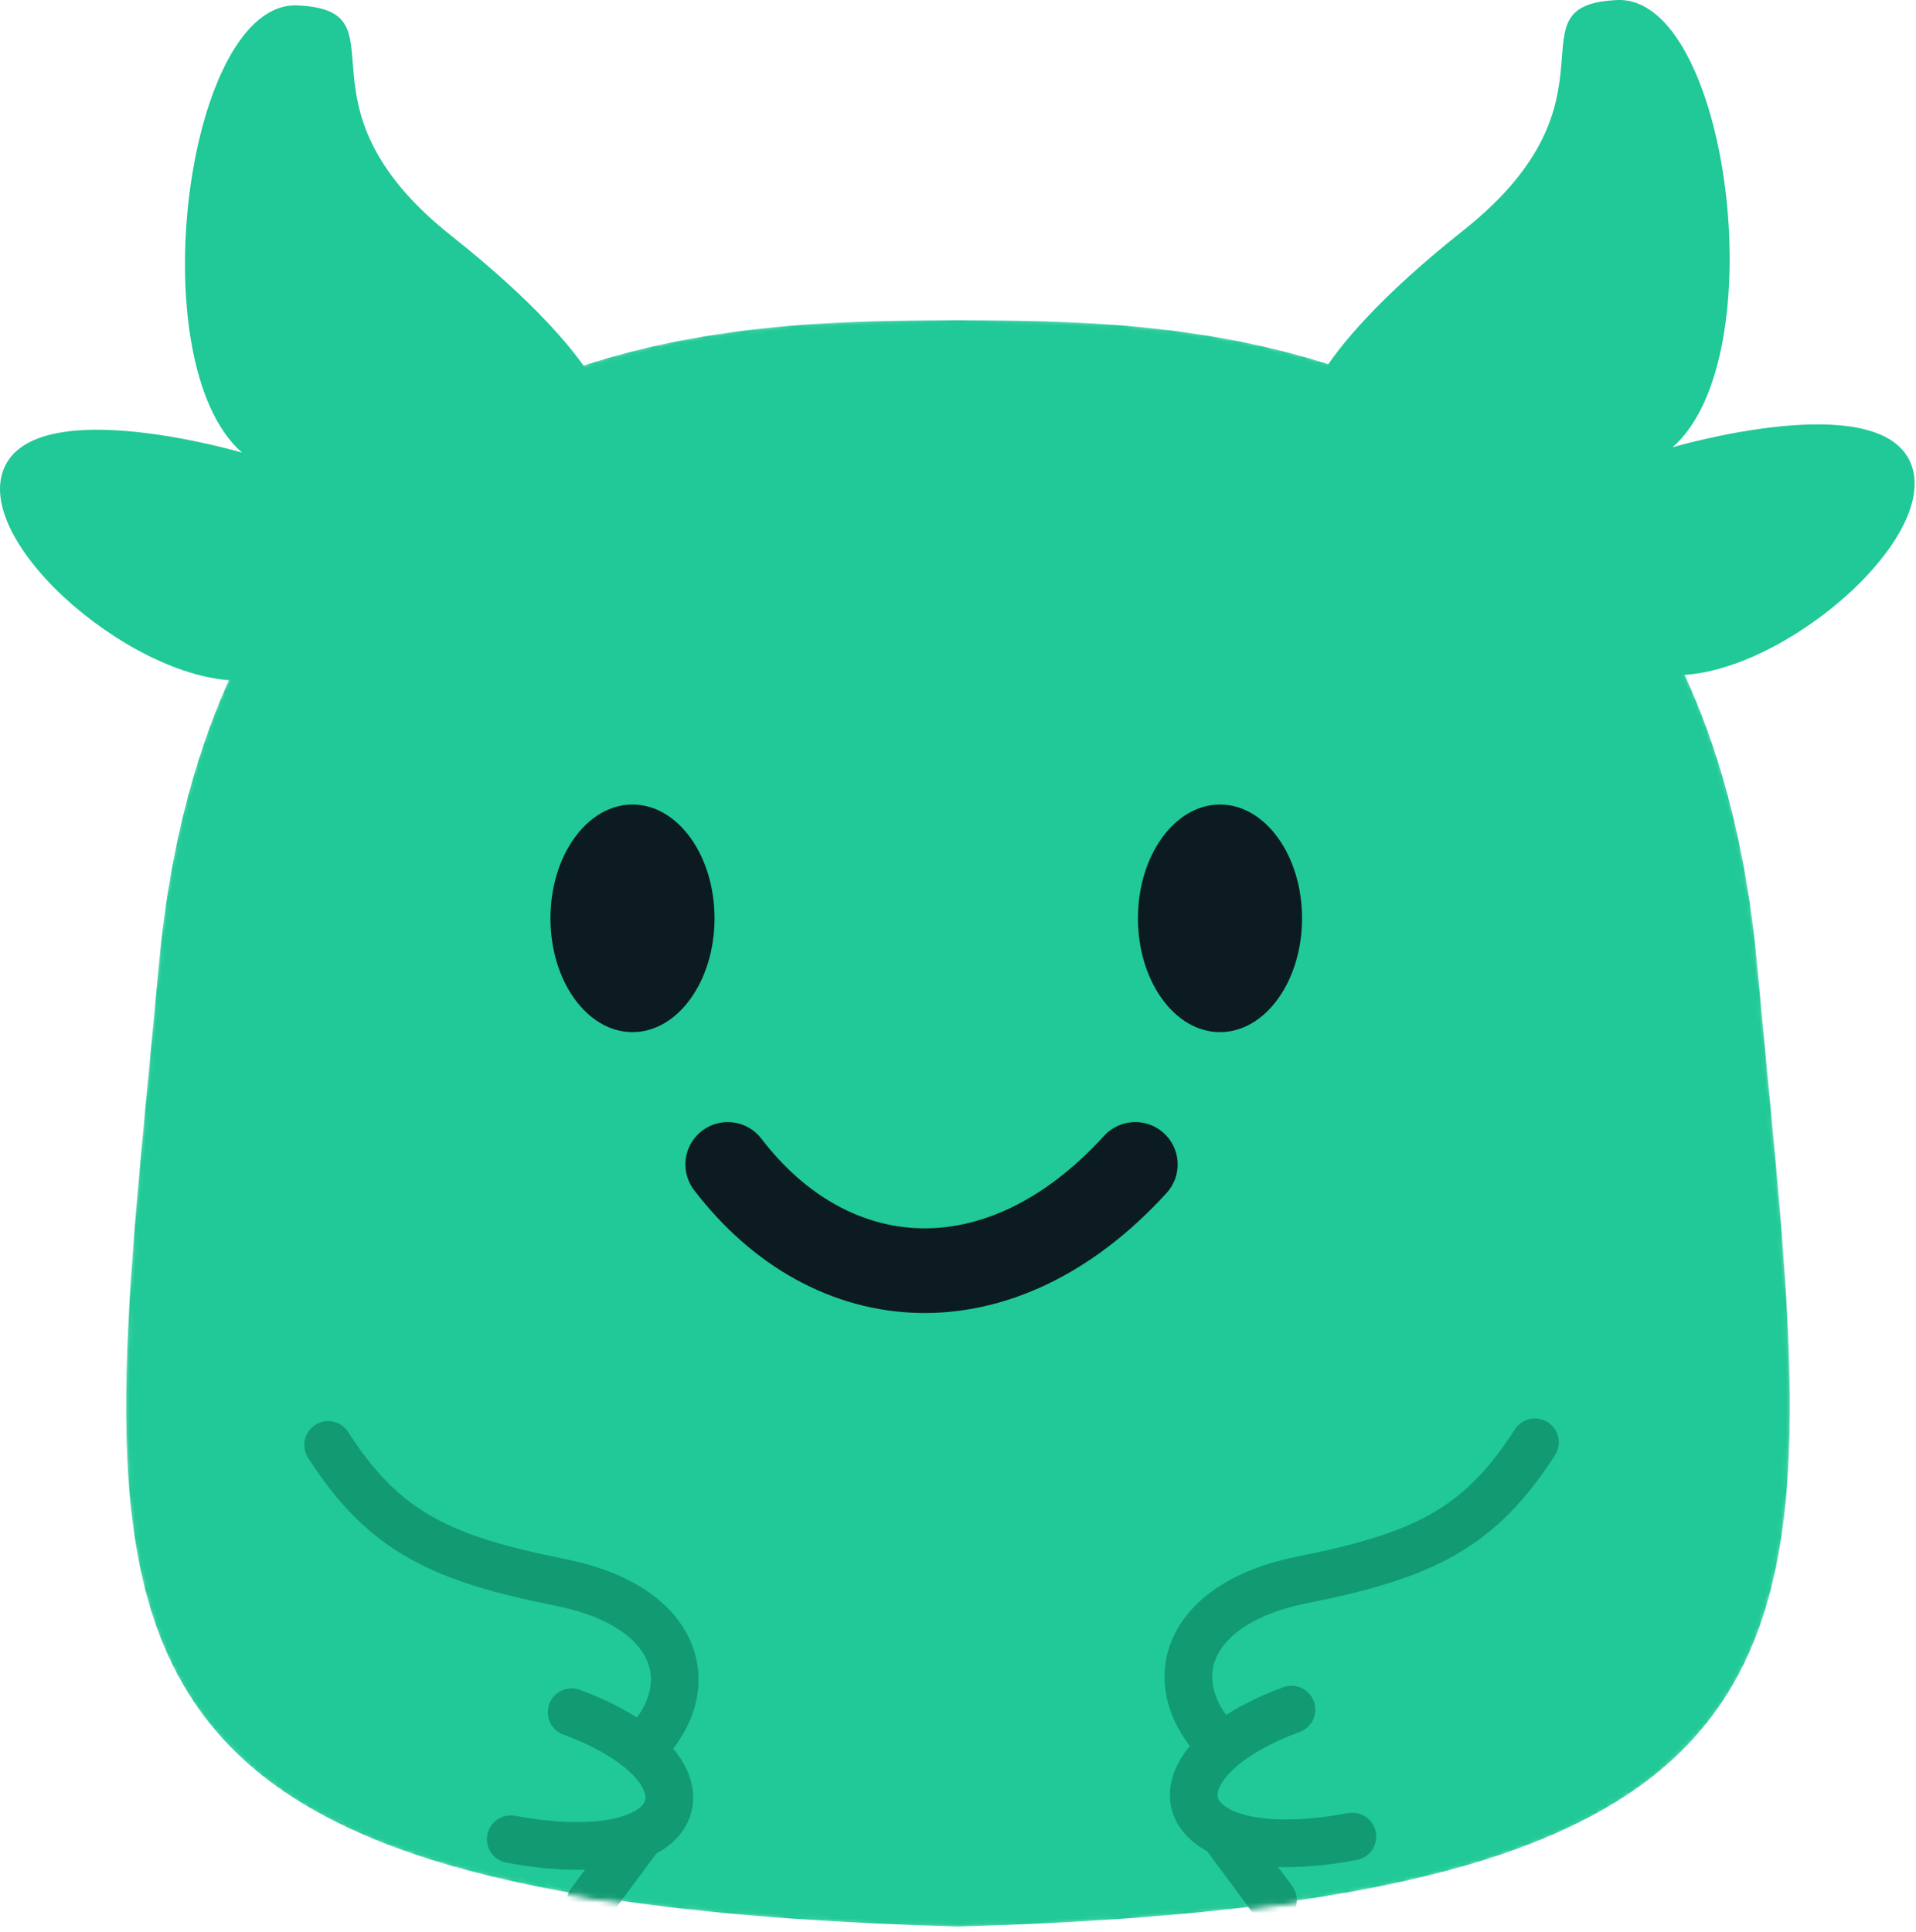 <svg width="362" height="365" viewBox="0 0 362 365" fill="none" xmlns="http://www.w3.org/2000/svg">
<mask id="mask0_772_404" style="mask-type:alpha" maskUnits="userSpaceOnUse" x="23" y="60" width="316" height="305">
<path d="M180.999 364.015C4.001 359.014 18.502 308.514 30.002 182.514C41.502 56.514 145.498 61.014 180.999 60.515C216.5 61.014 320.497 56.514 331.997 182.514C343.497 308.514 357.998 359.014 180.999 364.015Z" fill="#FE7B88" stroke="black"/>
</mask>
<g mask="url(#mask0_772_404)">
<path d="M180.999 364.015C4.001 359.014 18.502 308.514 30.002 182.514C41.502 56.514 145.498 61.014 180.999 60.515C216.5 61.014 320.497 56.514 331.997 182.514C343.497 308.514 357.998 359.014 180.999 364.015Z" fill="#20C997"/>
<path d="M290.005 272.514C279.4 289.075 268.498 294.014 246.001 298.514C223.503 303.014 219.001 318.514 231.003 330.076M244.005 323.014C238.371 325.089 234.046 327.536 231.003 330.076M255.505 347.014C244.128 349.126 235.92 348.439 231.003 346.189M231.003 330.076C223.656 336.209 223.782 342.884 231.003 346.189M231.003 346.189L240.501 359.014" stroke="#129A72" stroke-width="9" stroke-linecap="round"/>
<path d="M62.001 273.014C72.606 289.575 83.508 294.514 106.005 299.014C128.502 303.514 133.005 319.014 121.003 330.576M108.001 323.514C113.635 325.589 117.96 328.036 121.003 330.576M96.501 347.514C107.878 349.626 116.086 348.939 121.003 346.689M121.003 330.576C128.35 336.709 128.223 343.384 121.003 346.689M121.003 346.689L111.505 359.514" stroke="#129A72" stroke-width="9" stroke-linecap="round"/>
</g>
<path d="M214.5 220.014C189 248.014 157 245.514 137.5 220.014" stroke="#0C1B21" stroke-width="16" stroke-linecap="round"/>
<path d="M361.004 87.51C367.008 102.007 335 129.014 315.004 127.51C295.008 126.007 246.004 80.01 246.004 80.01C246.004 80.01 245 68.514 276.5 43.514C308 18.514 284.504 0.988 305.504 0.01C326.504 -0.967 335.504 67.514 316.004 84.512C316.004 84.512 355 73.014 361.004 87.51Z" fill="#20C997"/>
<path d="M0.738 88.524C-5.266 103.021 26.742 130.027 46.738 128.524C66.734 127.021 115.738 81.024 115.738 81.024C115.738 81.024 116.742 69.527 85.242 44.527C53.742 19.527 77.238 2.001 56.238 1.024C35.238 0.047 26.238 68.527 45.738 85.526C45.738 85.526 6.742 74.027 0.738 88.524Z" fill="#20C997"/>
<ellipse cx="230.5" cy="173.514" rx="15.5" ry="21.5" fill="#0C1B21"/>
<ellipse cx="119.5" cy="173.514" rx="15.5" ry="21.5" fill="#0C1B21"/>
</svg>
